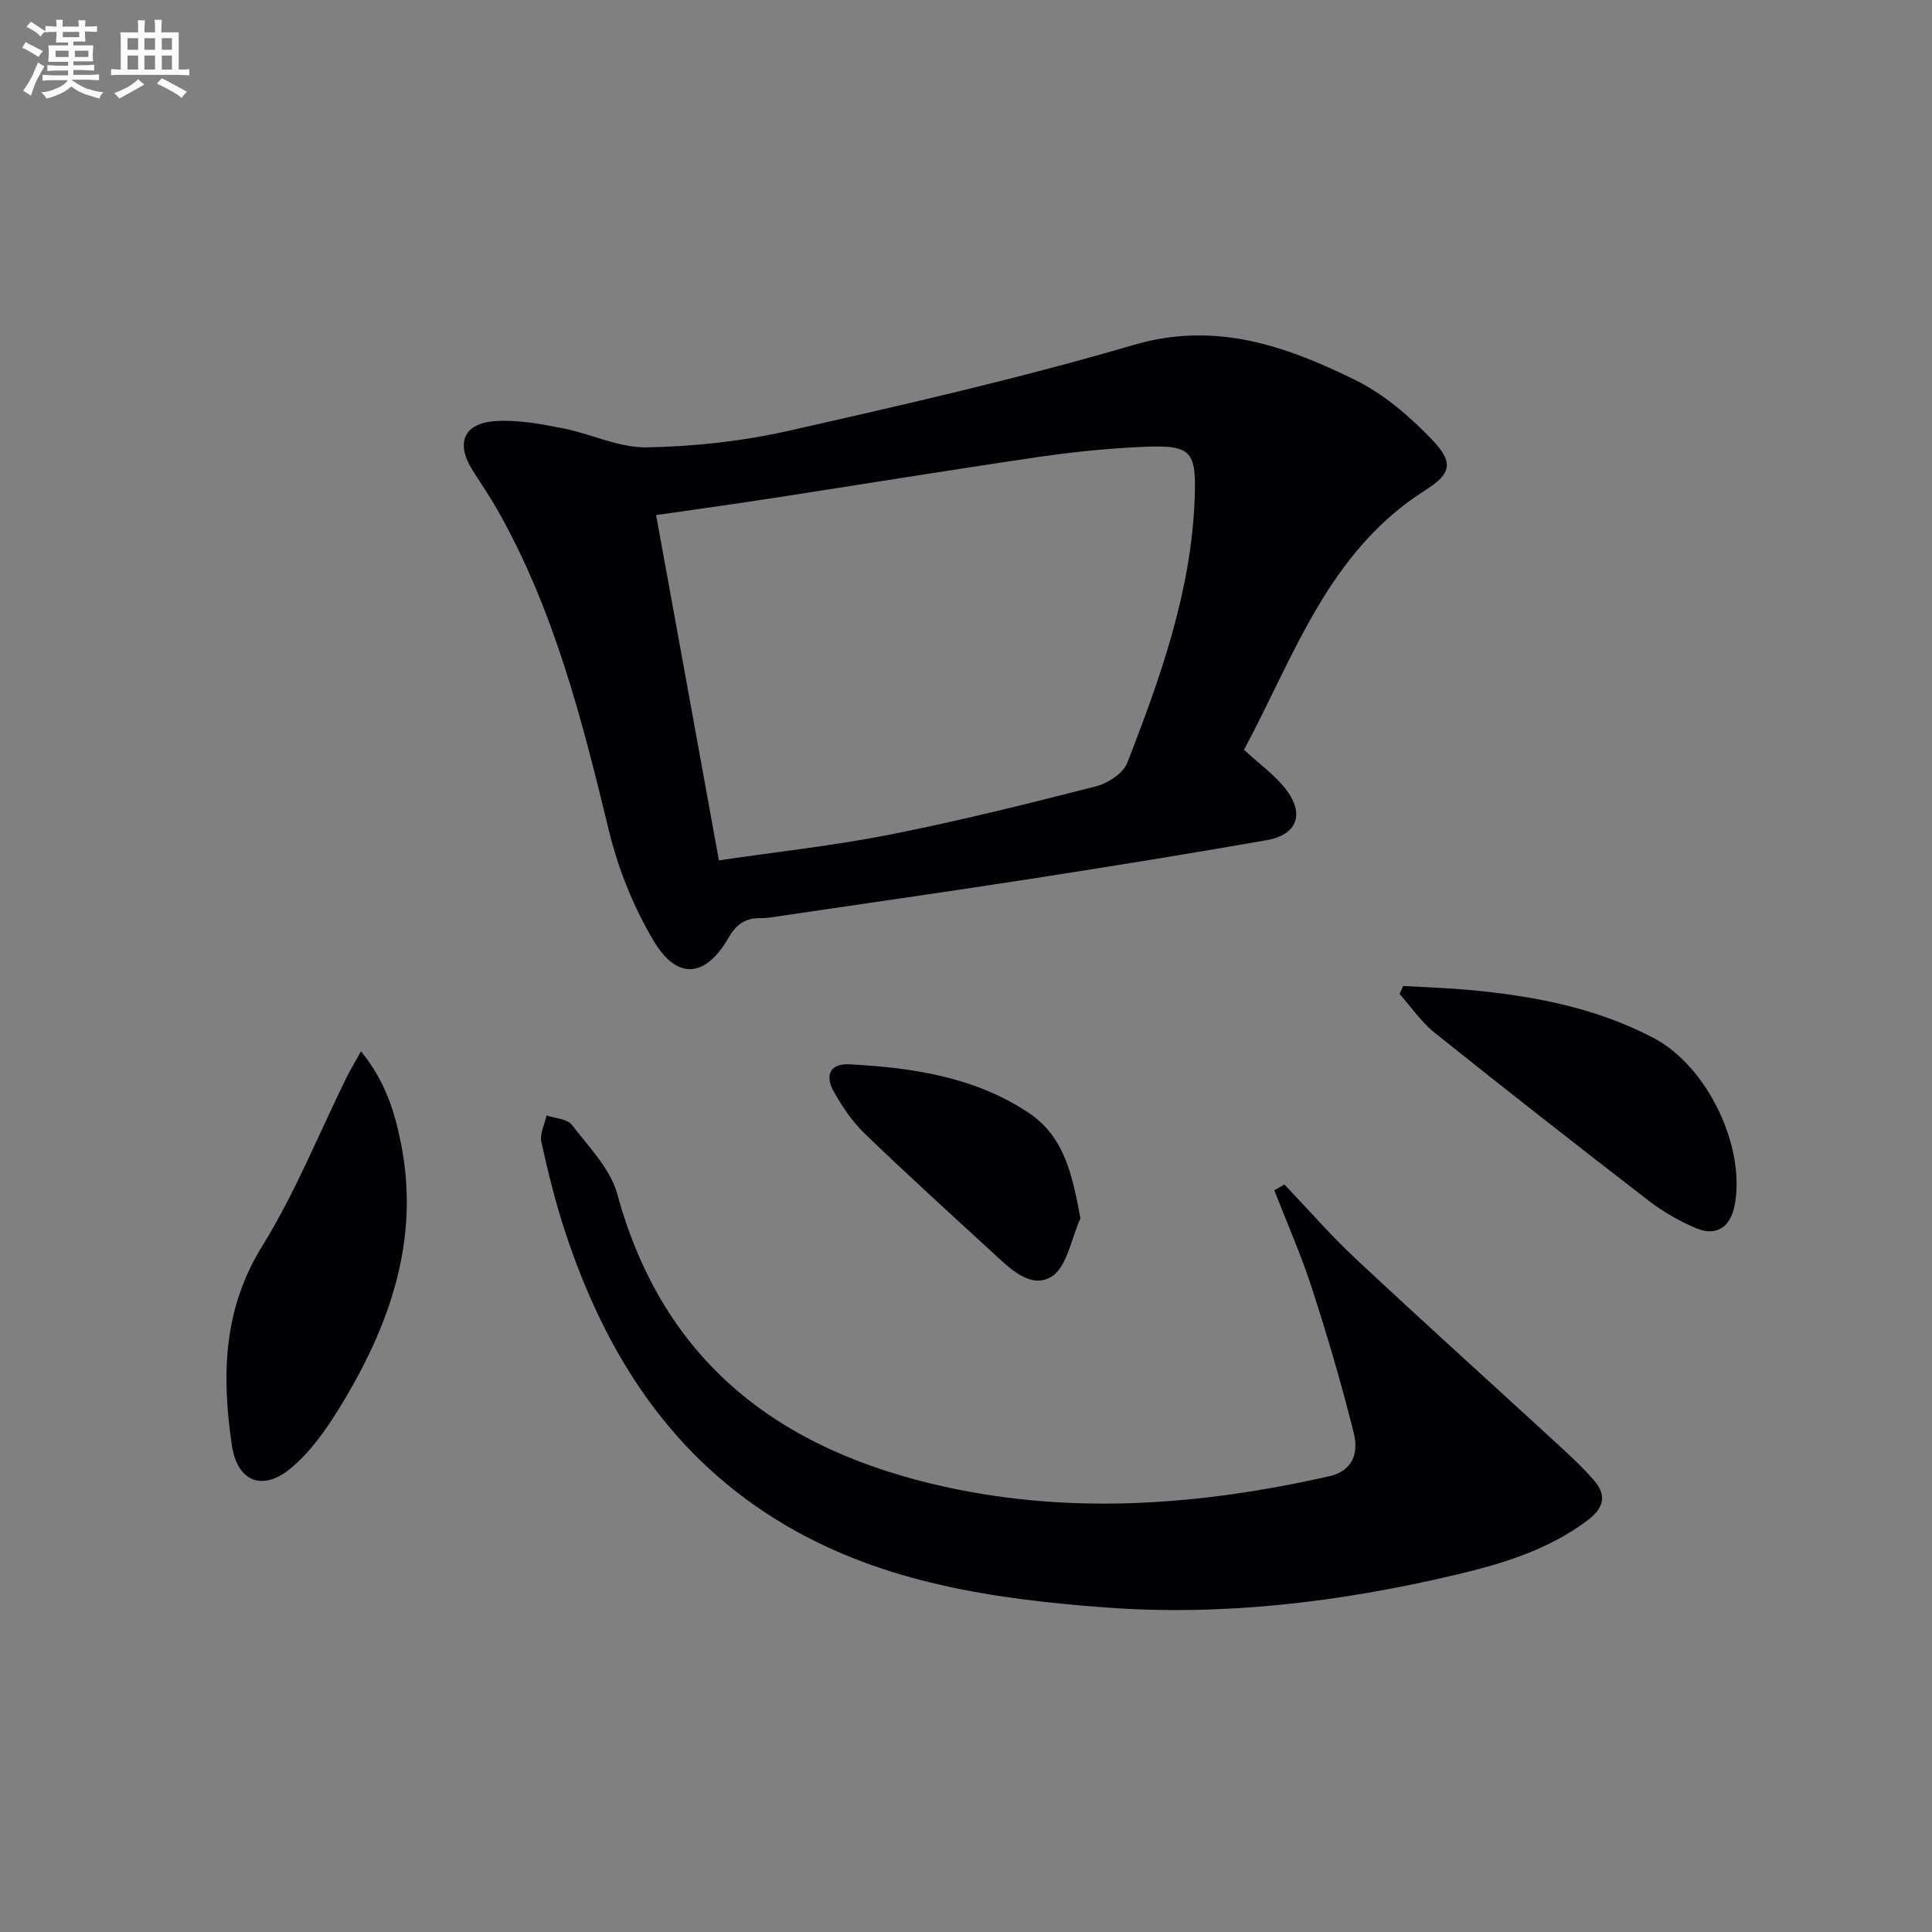<svg enable-background="new 0 0 400 400" viewBox="0 0 400 400" xmlns="http://www.w3.org/2000/svg"><rect x="0" y="0" width="400" height="400" fill="#808080" stroke="none"/><g fill="#010105"><path d="m257.56 155.23c3.36 3.11 6.41 5.27 8.61 8.1 4.03 5.2 2.43 9.51-3.96 10.63-16.33 2.85-32.7 5.5-49.08 8.04-17.05 2.64-34.13 5.07-51.2 7.59-1.48.22-2.97.53-4.45.5-3.14-.05-5.03 1.26-6.65 4.07-4.72 8.22-10.6 8.83-15.46.7-4.17-6.99-7.37-14.91-9.29-22.84-5.57-22.97-11.34-45.79-23.15-66.55-1.56-2.74-3.34-5.35-5.04-8.02-3.63-5.71-1.93-9.88 4.85-10.28 4.55-.27 9.24.61 13.77 1.5 5.85 1.14 11.62 4.05 17.39 3.95 9.83-.17 19.81-1.27 29.4-3.43 23.93-5.41 47.9-10.88 71.43-17.78 16.93-4.96 31.48.21 45.85 7.26 5.93 2.91 11.31 7.56 15.93 12.38 4.4 4.59 4.07 6.98-1.32 10.38-20.24 12.78-27.23 34.45-37.63 53.8zm-108.72 22.9c11.92-1.76 23.8-3.04 35.49-5.35 14.29-2.83 28.44-6.36 42.55-9.97 2.47-.63 5.64-2.67 6.49-4.84 6.89-17.65 13.27-35.61 13.97-54.71.35-9.68-.51-11.17-10.28-10.76-7.29.31-14.59 1.02-21.81 2.08-18.53 2.71-37.01 5.74-55.52 8.59-8.1 1.25-16.22 2.36-23.89 3.47 4.35 23.82 8.6 47.26 13 71.49z"/><path d="m265.93 245.24c4.88 5.12 9.54 10.49 14.7 15.32 13.72 12.83 27.67 25.41 41.5 38.12 2.69 2.47 5.39 4.96 7.8 7.7 2.68 3.04 2.3 5.7-1.16 8.32-8.18 6.19-17.69 9.05-27.4 11.35-23.89 5.65-48.18 8.59-72.65 6.75-22.84-1.72-45.59-5.01-65.93-16.93-23.67-13.87-37.36-35.34-45.74-60.71-2.02-6.12-3.58-12.42-4.97-18.72-.37-1.67.68-3.66 1.08-5.5 1.79.62 4.28.7 5.24 1.95 3.49 4.55 7.97 9.08 9.41 14.35 9.57 35.03 33.83 53.11 67.8 60.58 26.67 5.87 53.1 3.77 79.46-2.14 5.26-1.18 6.19-5.07 5.2-9.03-2.51-10.11-5.47-20.12-8.68-30.03-2.22-6.85-5.15-13.46-7.76-20.18.69-.4 1.4-.8 2.1-1.2z"/><path d="m74.74 217.67c5.08 6.23 6.98 12.59 8.26 18.97 4.05 20.13-2.39 38.04-12.72 54.85-2.82 4.59-6.1 9.24-10.2 12.6-5.85 4.78-10.99 2.56-12.08-4.89-2.1-14.3-1.87-28.04 6.29-41.21 6.84-11.04 11.73-23.29 17.5-35 .71-1.44 1.55-2.81 2.95-5.32z"/><path d="m290.5 204.14c4.53.26 9.06.4 13.58.81 13.29 1.22 26.28 3.65 38.26 9.94 11.13 5.84 19.2 22.57 16.77 34.79-.88 4.41-3.8 6.36-7.94 4.61-3.47-1.46-6.85-3.39-9.82-5.69-14.87-11.47-29.66-23.05-44.32-34.78-2.78-2.22-4.85-5.32-7.25-8.02.23-.55.48-1.1.72-1.66z"/><path d="m223.7 252.24c-1.92 4.17-2.77 10.11-6.02 12.09-4.4 2.68-8.81-1.92-12.36-5.18-8.81-8.08-17.66-16.12-26.26-24.42-2.58-2.49-4.71-5.62-6.46-8.78-1.93-3.46-.58-5.8 3.23-5.6 13.02.69 25.84 2.58 37.02 9.96 7.58 5 9.15 12.98 10.85 21.93z"/></g><path d="m6.8 9.5c.6.3 1.3.7 2.1 1.1-.4.4-.7.8-.9 1.2-.7-.4-1.3-.8-1.8-1.1s-1.1-.6-1.6-.8c.2-.4.5-.8.7-1.2.4.2.8.5 1.5.8zm.9 6.9c-.3.6-.5 1.1-.7 1.7s-.4 1.1-.6 1.7c-.6-.4-1.1-.7-1.6-1 .7-1 1.2-1.8 1.5-2.4.3-.5.6-1.1.8-1.7.3-.6.5-1.2.8-1.8.3.3.8.6 1.3.8-.7 1.3-1.2 2.2-1.5 2.7zm.1-11c.4.3 1 .7 1.7 1.1-.5.2-.8.6-1.1 1.1-.5-.6-1-1-1.4-1.2s-.9-.6-1.5-.8c.2-.4.5-.7.9-1.1.5.3.9.6 1.4.9zm10.5 13c1 .4 2 .6 3.1.7-.4.4-.7.8-.8 1.3-.9-.2-1.9-.6-3-.9-1-.4-2-.9-2.8-1.6-.5.4-1.1.9-1.9 1.3s-1.9.9-3.3 1.2c-.1-.3-.5-.8-1.1-1.3 1 0 2.1-.3 3.2-.8 1.2-.5 1.9-1 2.3-1.7h-3.2c-.4 0-1 0-2 .1v-1.2c1 0 1.7.1 2 .1h3.3v-1h-2.3c-.2 0-.9 0-2 .1v-1.2c1.2 0 1.9.1 2 .1h2.3v-.8h-4.1c0-.7.1-1.2.1-1.6 0-.5 0-1.1-.1-1.8h4.1v-.6h-2.5c0-.6.1-1.1.1-1.6v-.6h-.5c-.4 0-1 0-1.8.1v-1.3c1.2 0 1.9.1 2.1.1h.2c0-.3 0-.8-.1-1.4h1.4c0 .6-.1 1-.1 1.4h3.4c0-.4 0-.8-.1-1.3h1.5c0 .4-.1.9-.1 1.3.7 0 1.5 0 2.5-.1v1.2c-1 0-1.8-.1-2.5-.1v.6c0 .3 0 .8.1 1.5h-2.5v.8h4.1c0 .7-.1 1.3-.1 1.8s0 1 .1 1.5h-4.1v.8h1.4c.8 0 1.8 0 2.9-.1v1.2c-1 0-1.9-.1-2.8-.1h-1.5v1h3.2c.3 0 1 0 2.1-.1v1.2c-1.1 0-1.8-.1-2.1-.1h-3.4l-.1.1c1.4 1 2.4 1.5 3.4 1.9zm-4.1-6.6v-1.3h-2.7v1.3zm2.2-4.1v-1.1h-3.4v1.1zm1.9 4.1v-1.3h-2.8v1.3z" fill="#fbfafc"/><path d="m37 6.7v2.3 5.4c1 0 1.8 0 2.2-.1v1.3c-.6 0-1.5-.1-2.5-.1h-11.9c-.7 0-1.3 0-1.8.1v-1.3c.5 0 1.1.1 2 .1v-5.2c0-1 0-1.8-.1-2.5h3.7c0-1.3 0-2.1-.1-2.5h1.5c0 .4-.1 1.3-.1 2.5h2.2c0-1.2 0-2.1-.1-2.6h1.5c0 .4-.1 1.3-.1 2.6zm-12.3 13.7c-.3-.4-.7-.8-1.1-1.1 1.1-.4 2.1-.9 2.9-1.3.8-.5 1.5-1 2.1-1.6.4.4.9.8 1.3 1.1-2.5 1.4-4.2 2.4-5.2 2.9zm3.9-10.1v-2.4h-2.2v2.4zm0 4.1v-2.9h-2.2v2.9zm3.5-4.1v-2.4h-2.2v2.4zm0 4.1v-2.9h-2.2v2.9zm.4 2.9 1-1.1c.6.3 1.4.7 2.5 1.3s2 1.1 2.7 1.5c-.4.4-.8.8-1.1 1.3-.8-.8-2.5-1.7-5.1-3zm3.1-7v-2.4h-2.1v2.4zm0 4.1v-2.9h-2.1v2.9z" fill="#fbfafc"/></svg>